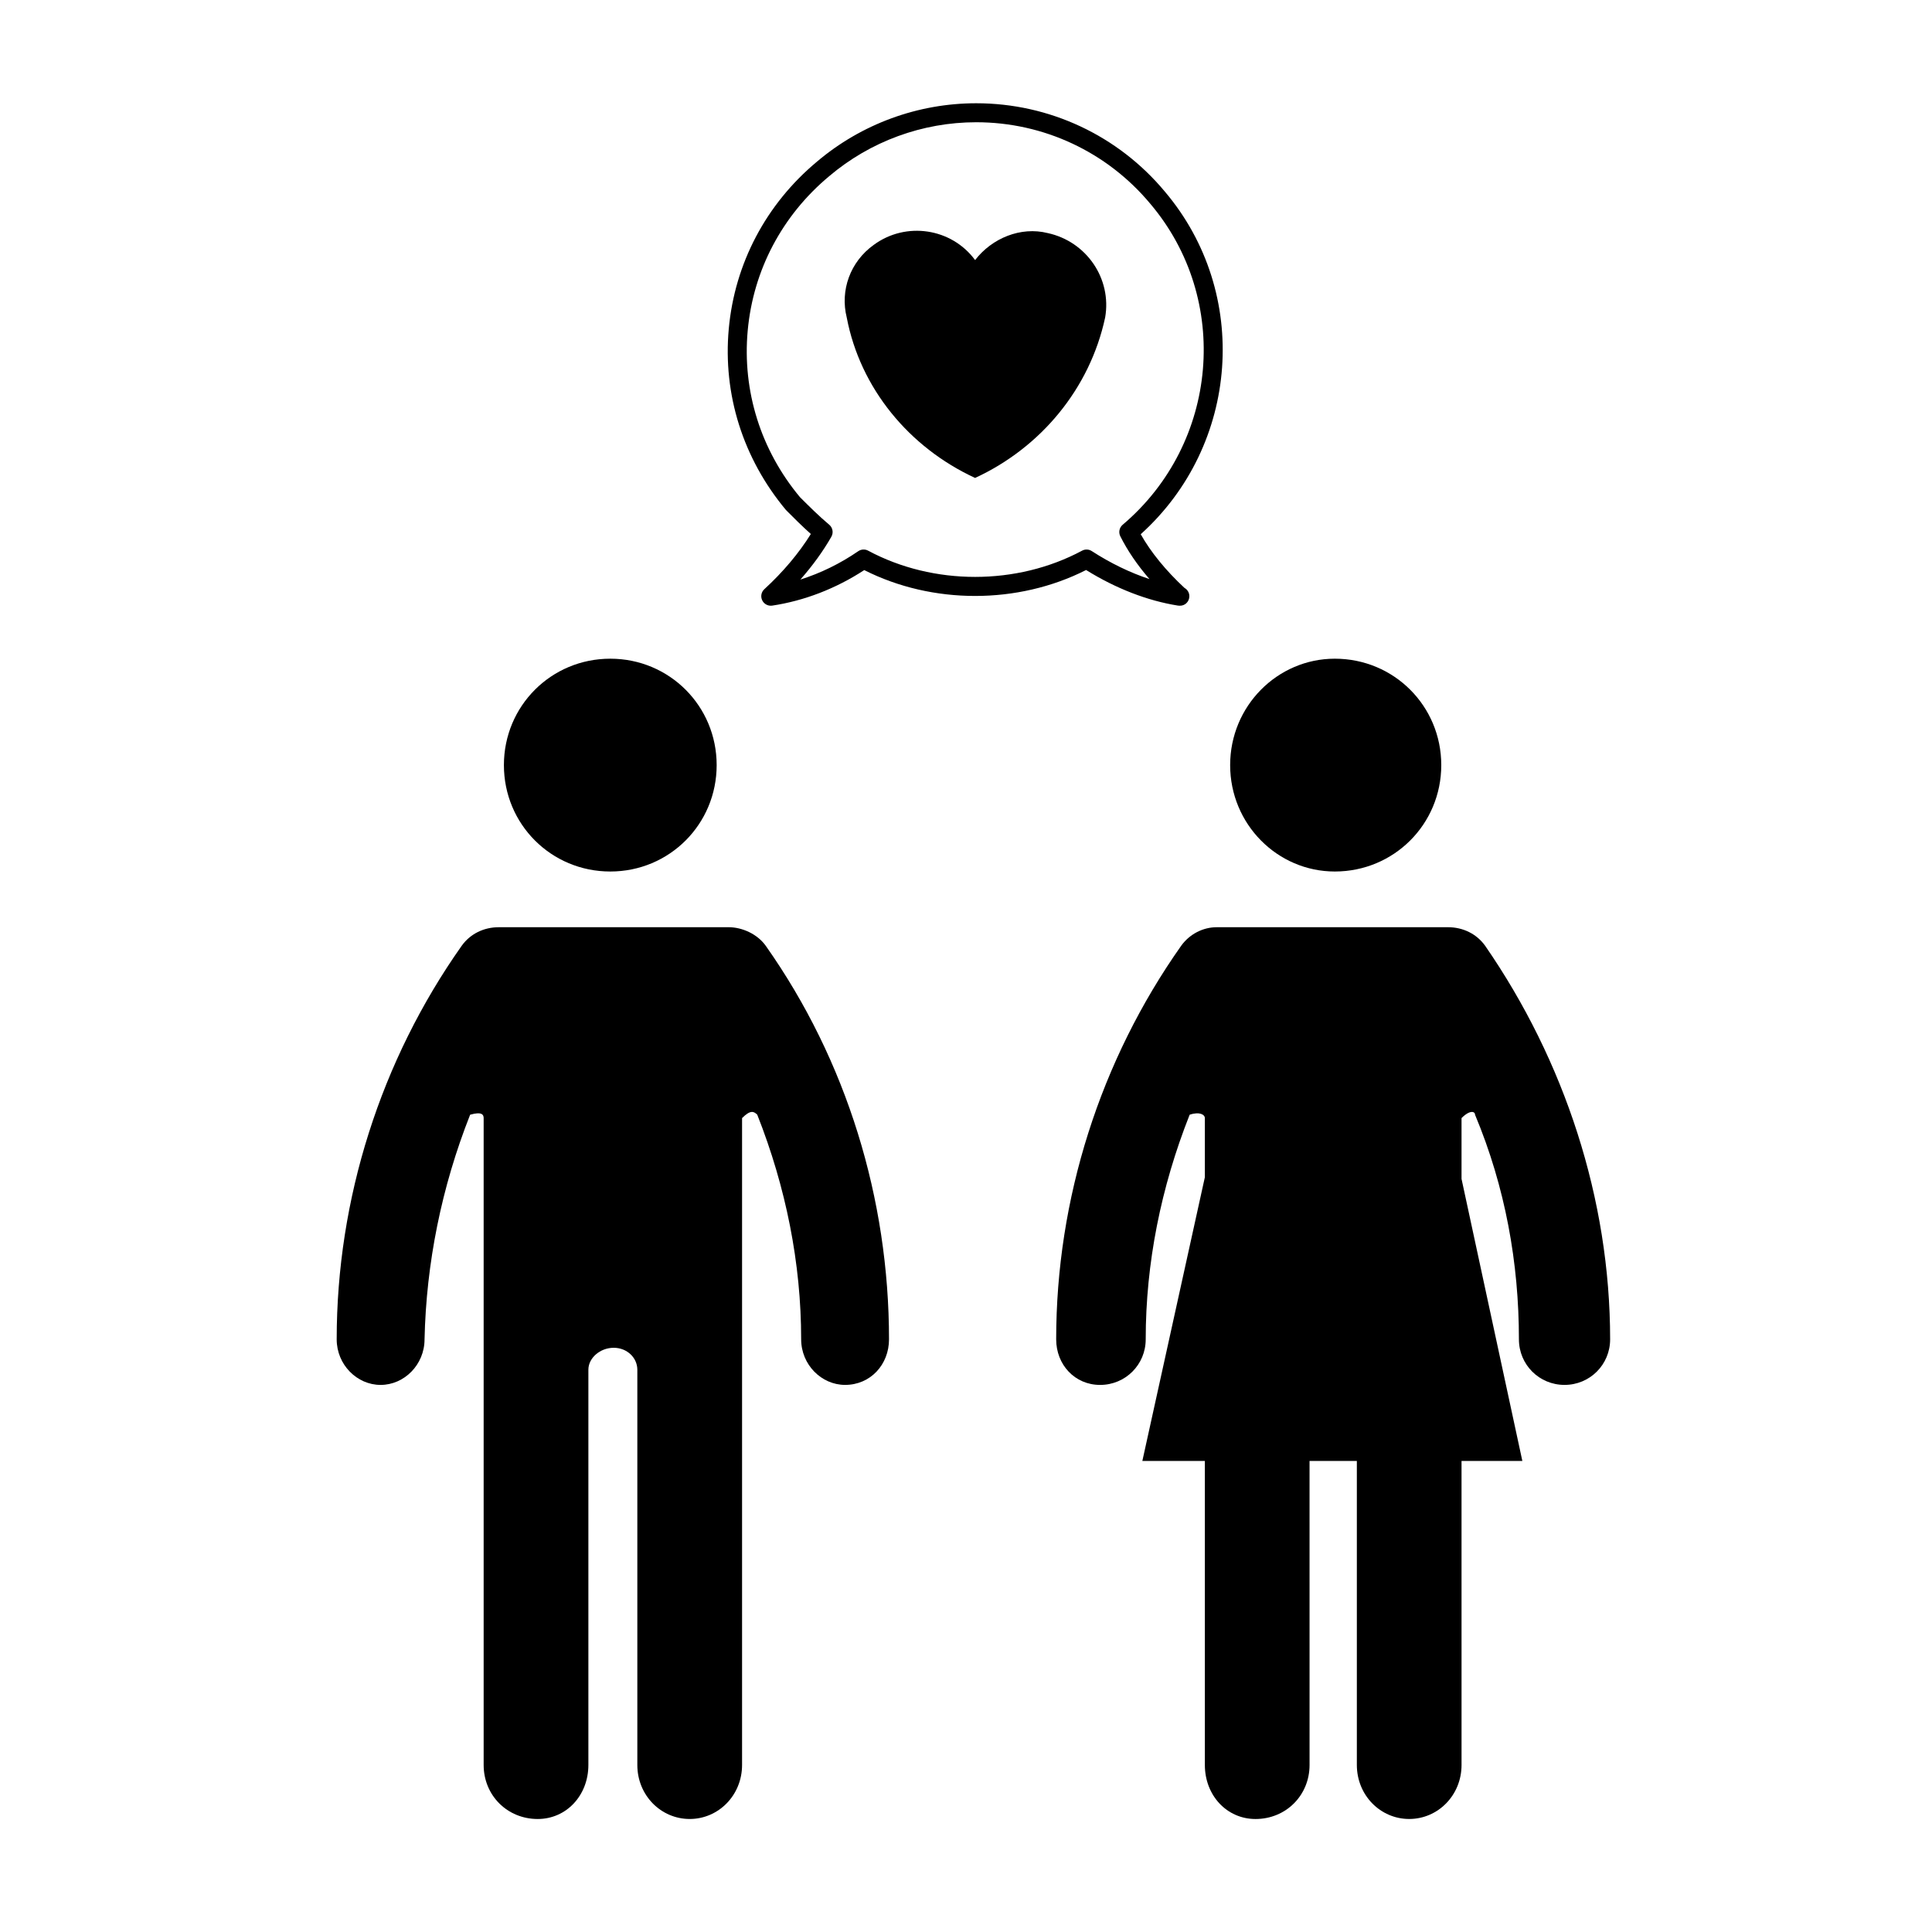 <?xml version="1.0" encoding="UTF-8"?>
<!-- The Best Svg Icon site in the world: iconSvg.co, Visit us! https://iconsvg.co -->
<svg fill="#000000" width="800px" height="800px" version="1.1" viewBox="144 144 512 512" xmlns="http://www.w3.org/2000/svg">
 <g>
  <path d="m525.95 346.76c0-15.664-12.535-28.199-28.203-28.199-15.211 0-27.746 12.531-27.746 28.199 0 15.668 12.535 28.199 27.746 28.199 15.668-0.004 28.203-12.531 28.203-28.199z"/>
  <path d="m534.9 439.41c8.047 19.246 11.629 39.383 11.629 59.523 0 6.715 5.375 12.082 12.086 12.082 6.711 0 12.086-5.367 12.086-12.082 0-37.152-12.086-73.852-33.121-104.29-2.242-3.133-5.824-4.922-9.855-4.922l-61.316 0.004c-3.57 0-7.148 1.789-9.391 4.922-21.484 30.434-33.121 67.137-33.121 104.29 0 6.715 4.926 12.082 11.645 12.082 6.711 0 12.082-5.367 12.082-12.082 0-20.141 4.031-40.281 11.645-59.523 2.68-0.898 4.031 0 4.031 0.898v15.664l-16.566 75.195h16.566v80.562c0 8.062 5.809 14.324 13.422 14.324 8.062 0 14.324-6.262 14.324-14.324l-0.004-80.57h12.535v80.562c0 8.062 6.262 14.324 13.871 14.324 7.613 0 13.875-6.262 13.875-14.324l-0.004-80.562h16.117l-16.117-74.75v-16.105c2.227-2.242 3.582-1.789 3.582-0.898z"/>
  <path d="m326.78 626.05c7.602 0 13.875-6.262 13.875-14.324v-171.42c2.231-2.242 3.129-1.789 4.027-0.898 7.602 19.246 11.633 39.383 11.633 59.523 0 6.715 5.375 12.082 11.645 12.082 6.711 0 11.637-5.367 11.637-12.082 0-37.152-11.191-73.852-32.668-104.29-2.238-3.133-6.262-4.922-9.844-4.922l-60.898 0.004c-4.019 0-7.602 1.789-9.836 4.922-21.492 30.434-33.125 67.137-33.125 104.29 0 6.715 5.371 12.082 11.637 12.082 6.273 0 11.645-5.367 11.645-12.082 0.449-20.141 4.481-40.281 12.082-59.523 3.133-0.898 3.582 0 3.582 0.898v171.42c0 8.062 6.262 14.324 14.324 14.324 7.613 0 13.43-6.262 13.43-14.324v-104.74c0-3.129 3.125-5.812 6.711-5.812 3.582 0 6.262 2.684 6.262 5.812v104.74c-0.004 8.059 6.258 14.32 13.883 14.32z"/>
  <path d="m277.54 346.76c0 15.664 12.523 28.199 28.191 28.199s28.191-12.535 28.191-28.199c0-15.664-12.523-28.199-28.191-28.199s-28.191 12.535-28.191 28.199z"/>
  <path d="m402.41 270.66c17.453-8.055 30.426-23.719 34.465-42.516 1.793-10.293-4.926-20.141-15.227-22.379-7.148-1.789-14.762 1.344-19.234 7.16-6.262-8.504-18.355-10.293-26.859-4.031-6.262 4.481-8.953 12.082-7.16 19.246 3.582 18.801 16.57 34.465 34.016 42.52z"/>
  <path d="m346.56 300.14c-0.816 0.75-1.047 1.945-0.57 2.941 0.422 0.887 1.316 1.438 2.273 1.438 0.121 0 0.246-0.012 0.371-0.023 8.5-1.273 16.902-4.523 24.398-9.418 18.082 9.148 40.723 9.141 58.793-0.02 7.898 4.906 16.293 8.156 24.348 9.43 0.152 0.023 0.316 0.031 0.449 0.031 1.445 0.051 2.57-1.113 2.57-2.519 0-0.945-0.523-1.77-1.289-2.195-4.953-4.602-8.922-9.477-11.602-14.227 26.191-23.602 29.176-63.918 6.387-90.816-12.395-14.867-30.613-23.398-49.992-23.398-15.434 0-30.414 5.496-42.176 15.461-13.508 11.254-21.816 27-23.391 44.34-1.578 17.34 3.754 34.324 15.16 47.996 2.039 2.047 4.301 4.309 6.594 6.352-3.148 5.066-7.375 10.09-12.324 14.629zm17.762-13.906c0.605-1.059 0.363-2.402-0.574-3.184-2.672-2.223-5.445-5.004-7.738-7.285-10.395-12.469-15.32-28.148-13.859-44.148 1.457-16 9.125-30.535 21.613-40.941 10.867-9.211 24.691-14.281 38.934-14.281 17.879 0 34.691 7.871 46.141 21.598 21.445 25.312 18.164 63.48-7.32 85.074-0.887 0.75-1.145 2.012-0.625 3.047 1.914 3.82 4.504 7.617 7.727 11.348-5.144-1.703-10.324-4.207-15.297-7.426-0.766-0.5-1.758-0.539-2.559-0.105-17.281 9.27-39.418 9.27-56.699 0-0.832-0.449-1.84-0.395-2.621 0.141-4.777 3.281-9.969 5.82-15.336 7.516 3.234-3.664 6.016-7.504 8.215-11.352z"/>
 </g>
</svg>